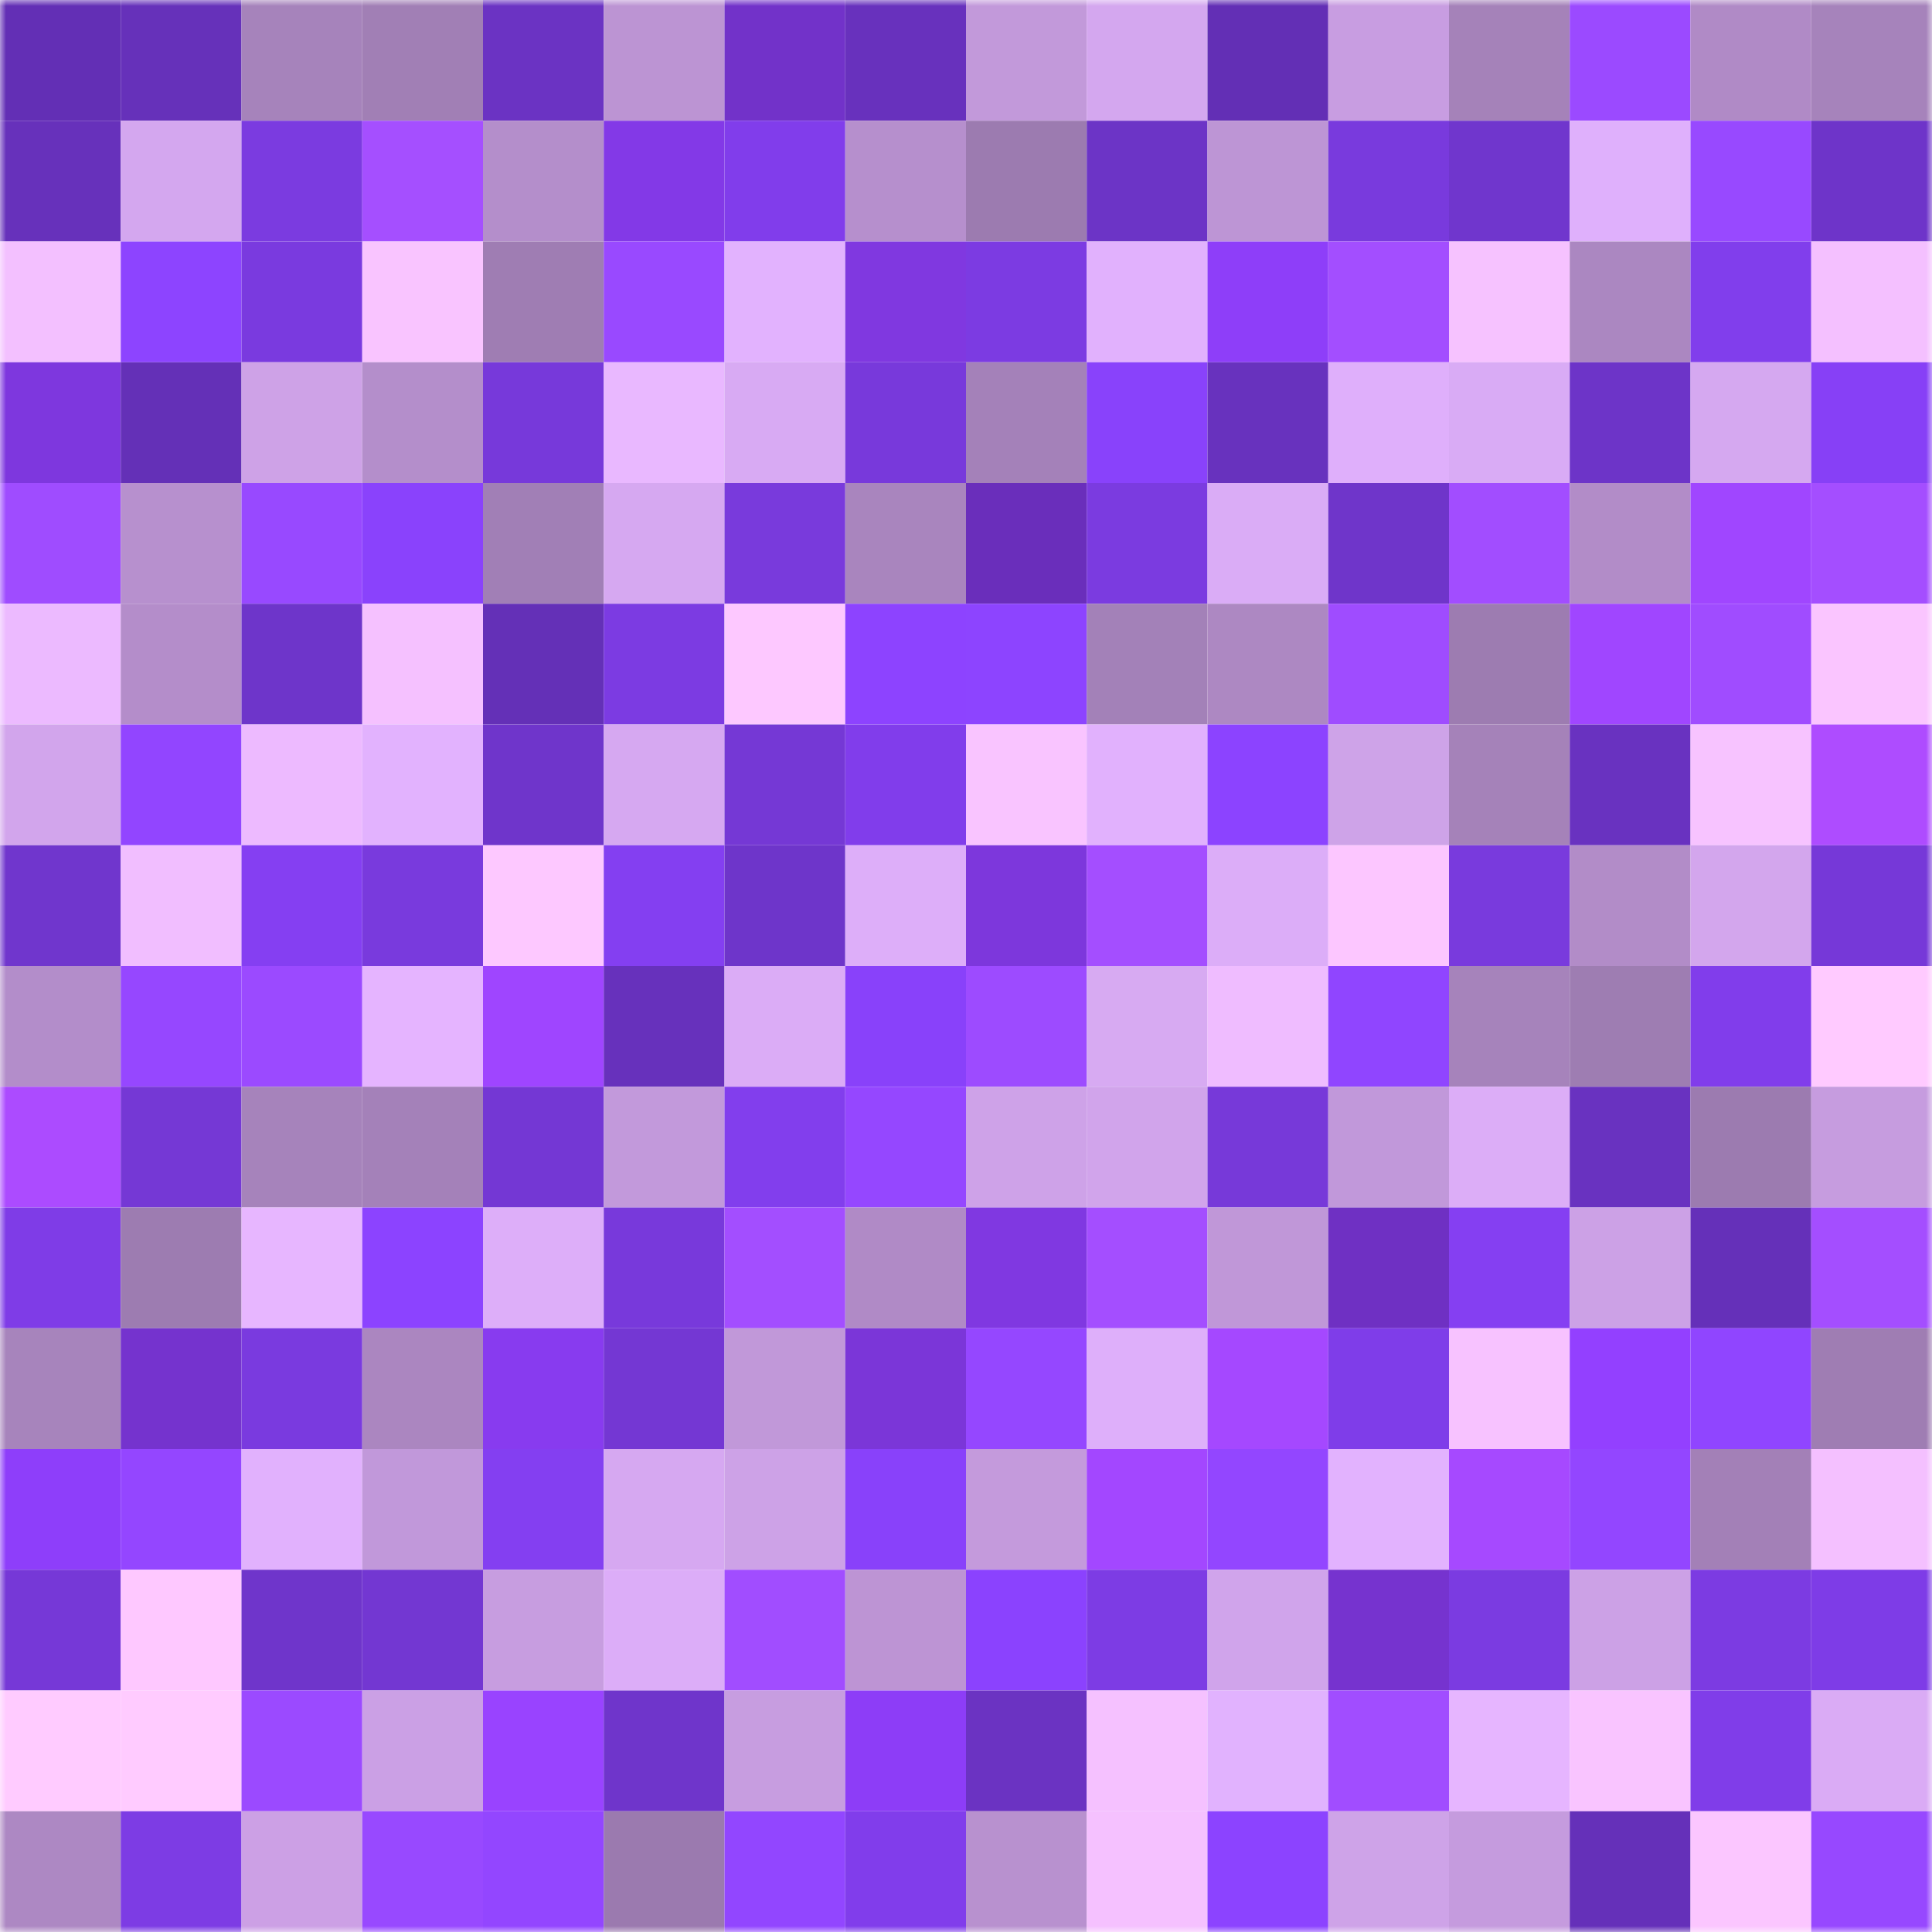 <svg viewBox="0 0 160 160" fill="none" role="img" xmlns="http://www.w3.org/2000/svg" width="240" height="240" name="linea%2Cfiw.linea.eth"><mask id="541686497" mask-type="alpha" maskUnits="userSpaceOnUse" x="0" y="0" width="160" height="160"><rect width="160" height="160" fill="#FFFFFF"></rect></mask><g mask="url(#541686497)"><rect x="0" y="0" width="10" height="10" fill="#632fb5"></rect><rect x="10" y="0" width="10" height="10" fill="#6631ba"></rect><rect x="20" y="0" width="10" height="10" fill="#a683bb"></rect><rect x="30" y="0" width="10" height="10" fill="#a17fb5"></rect><rect x="40" y="0" width="10" height="10" fill="#6b33c3"></rect><rect x="50" y="0" width="10" height="10" fill="#bc94d3"></rect><rect x="60" y="0" width="10" height="10" fill="#7232c9"></rect><rect x="70" y="0" width="10" height="10" fill="#6831bd"></rect><rect x="80" y="0" width="10" height="10" fill="#c299da"></rect><rect x="90" y="0" width="10" height="10" fill="#d4a7ef"></rect><rect x="100" y="0" width="10" height="10" fill="#632fb5"></rect><rect x="110" y="0" width="10" height="10" fill="#c89de1"></rect><rect x="120" y="0" width="10" height="10" fill="#a582b9"></rect><rect x="130" y="0" width="10" height="10" fill="#9b4aff"></rect><rect x="140" y="0" width="10" height="10" fill="#b08ac6"></rect><rect x="150" y="0" width="10" height="10" fill="#a683bb"></rect><rect x="0" y="10" width="10" height="10" fill="#6731bb"></rect><rect x="10" y="10" width="10" height="10" fill="#d4a7ef"></rect><rect x="20" y="10" width="10" height="10" fill="#7b3be0"></rect><rect x="30" y="10" width="10" height="10" fill="#a54fff"></rect><rect x="40" y="10" width="10" height="10" fill="#b48ecb"></rect><rect x="50" y="10" width="10" height="10" fill="#8339e7"></rect><rect x="60" y="10" width="10" height="10" fill="#813deb"></rect><rect x="70" y="10" width="10" height="10" fill="#b68fcd"></rect><rect x="80" y="10" width="10" height="10" fill="#9c7bb0"></rect><rect x="90" y="10" width="10" height="10" fill="#6c34c6"></rect><rect x="100" y="10" width="10" height="10" fill="#bd95d5"></rect><rect x="110" y="10" width="10" height="10" fill="#793add"></rect><rect x="120" y="10" width="10" height="10" fill="#7036cd"></rect><rect x="130" y="10" width="10" height="10" fill="#dfb0fc"></rect><rect x="140" y="10" width="10" height="10" fill="#9849ff"></rect><rect x="150" y="10" width="10" height="10" fill="#6e34c9"></rect><rect x="0" y="20" width="10" height="10" fill="#f3c0ff"></rect><rect x="10" y="20" width="10" height="10" fill="#8d44ff"></rect><rect x="20" y="20" width="10" height="10" fill="#7a3adf"></rect><rect x="30" y="20" width="10" height="10" fill="#f9c4ff"></rect><rect x="40" y="20" width="10" height="10" fill="#9f7db3"></rect><rect x="50" y="20" width="10" height="10" fill="#9949ff"></rect><rect x="60" y="20" width="10" height="10" fill="#e2b2fe"></rect><rect x="70" y="20" width="10" height="10" fill="#8038e0"></rect><rect x="80" y="20" width="10" height="10" fill="#7c3be2"></rect><rect x="90" y="20" width="10" height="10" fill="#e1b1fd"></rect><rect x="100" y="20" width="10" height="10" fill="#8e3ef9"></rect><rect x="110" y="20" width="10" height="10" fill="#a34eff"></rect><rect x="120" y="20" width="10" height="10" fill="#f6c2ff"></rect><rect x="130" y="20" width="10" height="10" fill="#ab87c1"></rect><rect x="140" y="20" width="10" height="10" fill="#813eec"></rect><rect x="150" y="20" width="10" height="10" fill="#f4c0ff"></rect><rect x="0" y="30" width="10" height="10" fill="#7e37de"></rect><rect x="10" y="30" width="10" height="10" fill="#6430b7"></rect><rect x="20" y="30" width="10" height="10" fill="#cea2e7"></rect><rect x="30" y="30" width="10" height="10" fill="#b48ecb"></rect><rect x="40" y="30" width="10" height="10" fill="#7739da"></rect><rect x="50" y="30" width="10" height="10" fill="#e9b8ff"></rect><rect x="60" y="30" width="10" height="10" fill="#d8aaf3"></rect><rect x="70" y="30" width="10" height="10" fill="#7839db"></rect><rect x="80" y="30" width="10" height="10" fill="#a481b9"></rect><rect x="90" y="30" width="10" height="10" fill="#8942fb"></rect><rect x="100" y="30" width="10" height="10" fill="#6832be"></rect><rect x="110" y="30" width="10" height="10" fill="#dfaffb"></rect><rect x="120" y="30" width="10" height="10" fill="#d9abf5"></rect><rect x="130" y="30" width="10" height="10" fill="#6d34c8"></rect><rect x="140" y="30" width="10" height="10" fill="#d5a8f0"></rect><rect x="150" y="30" width="10" height="10" fill="#8740f6"></rect><rect x="0" y="40" width="10" height="10" fill="#9f4cff"></rect><rect x="10" y="40" width="10" height="10" fill="#b790ce"></rect><rect x="20" y="40" width="10" height="10" fill="#9849ff"></rect><rect x="30" y="40" width="10" height="10" fill="#8a42fc"></rect><rect x="40" y="40" width="10" height="10" fill="#a17fb6"></rect><rect x="50" y="40" width="10" height="10" fill="#d6a8f1"></rect><rect x="60" y="40" width="10" height="10" fill="#793adc"></rect><rect x="70" y="40" width="10" height="10" fill="#a985be"></rect><rect x="80" y="40" width="10" height="10" fill="#6a2ebb"></rect><rect x="90" y="40" width="10" height="10" fill="#7b3be0"></rect><rect x="100" y="40" width="10" height="10" fill="#daacf6"></rect><rect x="110" y="40" width="10" height="10" fill="#6f35ca"></rect><rect x="120" y="40" width="10" height="10" fill="#a24dff"></rect><rect x="130" y="40" width="10" height="10" fill="#b28cc8"></rect><rect x="140" y="40" width="10" height="10" fill="#a046ff"></rect><rect x="150" y="40" width="10" height="10" fill="#a44eff"></rect><rect x="0" y="50" width="10" height="10" fill="#ecbaff"></rect><rect x="10" y="50" width="10" height="10" fill="#b48dca"></rect><rect x="20" y="50" width="10" height="10" fill="#6e35ca"></rect><rect x="30" y="50" width="10" height="10" fill="#f5c1ff"></rect><rect x="40" y="50" width="10" height="10" fill="#6430b7"></rect><rect x="50" y="50" width="10" height="10" fill="#7c3be2"></rect><rect x="60" y="50" width="10" height="10" fill="#fdc8ff"></rect><rect x="70" y="50" width="10" height="10" fill="#8d43ff"></rect><rect x="80" y="50" width="10" height="10" fill="#8d44ff"></rect><rect x="90" y="50" width="10" height="10" fill="#a381b8"></rect><rect x="100" y="50" width="10" height="10" fill="#ad88c2"></rect><rect x="110" y="50" width="10" height="10" fill="#9f4cff"></rect><rect x="120" y="50" width="10" height="10" fill="#9d7cb1"></rect><rect x="130" y="50" width="10" height="10" fill="#a046ff"></rect><rect x="140" y="50" width="10" height="10" fill="#a04cff"></rect><rect x="150" y="50" width="10" height="10" fill="#fac5ff"></rect><rect x="0" y="60" width="10" height="10" fill="#d2a5ec"></rect><rect x="10" y="60" width="10" height="10" fill="#9245ff"></rect><rect x="20" y="60" width="10" height="10" fill="#edbaff"></rect><rect x="30" y="60" width="10" height="10" fill="#e2b2fe"></rect><rect x="40" y="60" width="10" height="10" fill="#6f35cb"></rect><rect x="50" y="60" width="10" height="10" fill="#d6a8f1"></rect><rect x="60" y="60" width="10" height="10" fill="#7538d5"></rect><rect x="70" y="60" width="10" height="10" fill="#813deb"></rect><rect x="80" y="60" width="10" height="10" fill="#f9c4ff"></rect><rect x="90" y="60" width="10" height="10" fill="#e1b1fd"></rect><rect x="100" y="60" width="10" height="10" fill="#8c43ff"></rect><rect x="110" y="60" width="10" height="10" fill="#cea3e8"></rect><rect x="120" y="60" width="10" height="10" fill="#a582b9"></rect><rect x="130" y="60" width="10" height="10" fill="#6932c0"></rect><rect x="140" y="60" width="10" height="10" fill="#f7c3ff"></rect><rect x="150" y="60" width="10" height="10" fill="#ae4cff"></rect><rect x="0" y="70" width="10" height="10" fill="#7036cd"></rect><rect x="10" y="70" width="10" height="10" fill="#f1beff"></rect><rect x="20" y="70" width="10" height="10" fill="#853ff2"></rect><rect x="30" y="70" width="10" height="10" fill="#793add"></rect><rect x="40" y="70" width="10" height="10" fill="#fdc8ff"></rect><rect x="50" y="70" width="10" height="10" fill="#843ff1"></rect><rect x="60" y="70" width="10" height="10" fill="#6e35ca"></rect><rect x="70" y="70" width="10" height="10" fill="#ddaef9"></rect><rect x="80" y="70" width="10" height="10" fill="#7d37dc"></rect><rect x="90" y="70" width="10" height="10" fill="#a44eff"></rect><rect x="100" y="70" width="10" height="10" fill="#dcadf8"></rect><rect x="110" y="70" width="10" height="10" fill="#fcc6ff"></rect><rect x="120" y="70" width="10" height="10" fill="#793add"></rect><rect x="130" y="70" width="10" height="10" fill="#b28cc8"></rect><rect x="140" y="70" width="10" height="10" fill="#d3a6ed"></rect><rect x="150" y="70" width="10" height="10" fill="#7638d8"></rect><rect x="0" y="80" width="10" height="10" fill="#b38dca"></rect><rect x="10" y="80" width="10" height="10" fill="#9647ff"></rect><rect x="20" y="80" width="10" height="10" fill="#9b4aff"></rect><rect x="30" y="80" width="10" height="10" fill="#e5b4ff"></rect><rect x="40" y="80" width="10" height="10" fill="#9f45ff"></rect><rect x="50" y="80" width="10" height="10" fill="#6731bc"></rect><rect x="60" y="80" width="10" height="10" fill="#dbacf6"></rect><rect x="70" y="80" width="10" height="10" fill="#8941fa"></rect><rect x="80" y="80" width="10" height="10" fill="#9d4bff"></rect><rect x="90" y="80" width="10" height="10" fill="#d7aaf2"></rect><rect x="100" y="80" width="10" height="10" fill="#efbcff"></rect><rect x="110" y="80" width="10" height="10" fill="#9045ff"></rect><rect x="120" y="80" width="10" height="10" fill="#a683bb"></rect><rect x="130" y="80" width="10" height="10" fill="#9e7db2"></rect><rect x="140" y="80" width="10" height="10" fill="#813deb"></rect><rect x="150" y="80" width="10" height="10" fill="#ffcaff"></rect><rect x="0" y="90" width="10" height="10" fill="#ac4bff"></rect><rect x="10" y="90" width="10" height="10" fill="#7538d5"></rect><rect x="20" y="90" width="10" height="10" fill="#a683bb"></rect><rect x="30" y="90" width="10" height="10" fill="#a481b9"></rect><rect x="40" y="90" width="10" height="10" fill="#7437d4"></rect><rect x="50" y="90" width="10" height="10" fill="#c299db"></rect><rect x="60" y="90" width="10" height="10" fill="#823eed"></rect><rect x="70" y="90" width="10" height="10" fill="#9547ff"></rect><rect x="80" y="90" width="10" height="10" fill="#cea2e8"></rect><rect x="90" y="90" width="10" height="10" fill="#d1a4eb"></rect><rect x="100" y="90" width="10" height="10" fill="#7739d9"></rect><rect x="110" y="90" width="10" height="10" fill="#c198da"></rect><rect x="120" y="90" width="10" height="10" fill="#dcadf7"></rect><rect x="130" y="90" width="10" height="10" fill="#6932c0"></rect><rect x="140" y="90" width="10" height="10" fill="#9c7bb0"></rect><rect x="150" y="90" width="10" height="10" fill="#c69cdf"></rect><rect x="0" y="100" width="10" height="10" fill="#7f3ce7"></rect><rect x="10" y="100" width="10" height="10" fill="#9d7cb1"></rect><rect x="20" y="100" width="10" height="10" fill="#e7b6ff"></rect><rect x="30" y="100" width="10" height="10" fill="#8c43ff"></rect><rect x="40" y="100" width="10" height="10" fill="#ddaef9"></rect><rect x="50" y="100" width="10" height="10" fill="#7839db"></rect><rect x="60" y="100" width="10" height="10" fill="#a34eff"></rect><rect x="70" y="100" width="10" height="10" fill="#b08ac6"></rect><rect x="80" y="100" width="10" height="10" fill="#8038e1"></rect><rect x="90" y="100" width="10" height="10" fill="#a44eff"></rect><rect x="100" y="100" width="10" height="10" fill="#c097d8"></rect><rect x="110" y="100" width="10" height="10" fill="#6f30c3"></rect><rect x="120" y="100" width="10" height="10" fill="#853ff2"></rect><rect x="130" y="100" width="10" height="10" fill="#cca1e6"></rect><rect x="140" y="100" width="10" height="10" fill="#6530b9"></rect><rect x="150" y="100" width="10" height="10" fill="#a44eff"></rect><rect x="0" y="110" width="10" height="10" fill="#a784bc"></rect><rect x="10" y="110" width="10" height="10" fill="#7533ce"></rect><rect x="20" y="110" width="10" height="10" fill="#7a3adf"></rect><rect x="30" y="110" width="10" height="10" fill="#ab86c0"></rect><rect x="40" y="110" width="10" height="10" fill="#883bef"></rect><rect x="50" y="110" width="10" height="10" fill="#7437d3"></rect><rect x="60" y="110" width="10" height="10" fill="#c198d9"></rect><rect x="70" y="110" width="10" height="10" fill="#7b36d8"></rect><rect x="80" y="110" width="10" height="10" fill="#9547ff"></rect><rect x="90" y="110" width="10" height="10" fill="#deaffa"></rect><rect x="100" y="110" width="10" height="10" fill="#a548ff"></rect><rect x="110" y="110" width="10" height="10" fill="#7f3de9"></rect><rect x="120" y="110" width="10" height="10" fill="#f7c2ff"></rect><rect x="130" y="110" width="10" height="10" fill="#9340ff"></rect><rect x="140" y="110" width="10" height="10" fill="#9045ff"></rect><rect x="150" y="110" width="10" height="10" fill="#9f7db3"></rect><rect x="0" y="120" width="10" height="10" fill="#8e3efa"></rect><rect x="10" y="120" width="10" height="10" fill="#9446ff"></rect><rect x="20" y="120" width="10" height="10" fill="#e1b1fd"></rect><rect x="30" y="120" width="10" height="10" fill="#c198da"></rect><rect x="40" y="120" width="10" height="10" fill="#843ff1"></rect><rect x="50" y="120" width="10" height="10" fill="#d6a8f1"></rect><rect x="60" y="120" width="10" height="10" fill="#cda2e7"></rect><rect x="70" y="120" width="10" height="10" fill="#8941fa"></rect><rect x="80" y="120" width="10" height="10" fill="#c49adc"></rect><rect x="90" y="120" width="10" height="10" fill="#a347ff"></rect><rect x="100" y="120" width="10" height="10" fill="#9346ff"></rect><rect x="110" y="120" width="10" height="10" fill="#e2b2fe"></rect><rect x="120" y="120" width="10" height="10" fill="#a649ff"></rect><rect x="130" y="120" width="10" height="10" fill="#9346ff"></rect><rect x="140" y="120" width="10" height="10" fill="#a380b7"></rect><rect x="150" y="120" width="10" height="10" fill="#f4c0ff"></rect><rect x="0" y="130" width="10" height="10" fill="#7638d7"></rect><rect x="10" y="130" width="10" height="10" fill="#fec8ff"></rect><rect x="20" y="130" width="10" height="10" fill="#6f35cb"></rect><rect x="30" y="130" width="10" height="10" fill="#7337d2"></rect><rect x="40" y="130" width="10" height="10" fill="#c79de0"></rect><rect x="50" y="130" width="10" height="10" fill="#dcadf8"></rect><rect x="60" y="130" width="10" height="10" fill="#a14dff"></rect><rect x="70" y="130" width="10" height="10" fill="#bd94d4"></rect><rect x="80" y="130" width="10" height="10" fill="#8b42fe"></rect><rect x="90" y="130" width="10" height="10" fill="#7d3ce4"></rect><rect x="100" y="130" width="10" height="10" fill="#d0a4eb"></rect><rect x="110" y="130" width="10" height="10" fill="#7633cf"></rect><rect x="120" y="130" width="10" height="10" fill="#7b3be1"></rect><rect x="130" y="130" width="10" height="10" fill="#cca1e6"></rect><rect x="140" y="130" width="10" height="10" fill="#7c3be2"></rect><rect x="150" y="130" width="10" height="10" fill="#7e3ce7"></rect><rect x="0" y="140" width="10" height="10" fill="#ffcbff"></rect><rect x="10" y="140" width="10" height="10" fill="#ffcbff"></rect><rect x="20" y="140" width="10" height="10" fill="#9b4aff"></rect><rect x="30" y="140" width="10" height="10" fill="#cba0e5"></rect><rect x="40" y="140" width="10" height="10" fill="#9943ff"></rect><rect x="50" y="140" width="10" height="10" fill="#6f35cb"></rect><rect x="60" y="140" width="10" height="10" fill="#c79de0"></rect><rect x="70" y="140" width="10" height="10" fill="#8d3df7"></rect><rect x="80" y="140" width="10" height="10" fill="#6b33c2"></rect><rect x="90" y="140" width="10" height="10" fill="#f5c1ff"></rect><rect x="100" y="140" width="10" height="10" fill="#e1b2fe"></rect><rect x="110" y="140" width="10" height="10" fill="#a14dff"></rect><rect x="120" y="140" width="10" height="10" fill="#e6b5ff"></rect><rect x="130" y="140" width="10" height="10" fill="#f9c4ff"></rect><rect x="140" y="140" width="10" height="10" fill="#803de9"></rect><rect x="150" y="140" width="10" height="10" fill="#daabf5"></rect><rect x="0" y="150" width="10" height="10" fill="#ad88c3"></rect><rect x="10" y="150" width="10" height="10" fill="#7d3ce4"></rect><rect x="20" y="150" width="10" height="10" fill="#cca0e5"></rect><rect x="30" y="150" width="10" height="10" fill="#9849ff"></rect><rect x="40" y="150" width="10" height="10" fill="#9346ff"></rect><rect x="50" y="150" width="10" height="10" fill="#9b7aaf"></rect><rect x="60" y="150" width="10" height="10" fill="#9246ff"></rect><rect x="70" y="150" width="10" height="10" fill="#813deb"></rect><rect x="80" y="150" width="10" height="10" fill="#b891cf"></rect><rect x="90" y="150" width="10" height="10" fill="#f5c1ff"></rect><rect x="100" y="150" width="10" height="10" fill="#8c43ff"></rect><rect x="110" y="150" width="10" height="10" fill="#cea3e8"></rect><rect x="120" y="150" width="10" height="10" fill="#c59bde"></rect><rect x="130" y="150" width="10" height="10" fill="#6530b9"></rect><rect x="140" y="150" width="10" height="10" fill="#fbc6ff"></rect><rect x="150" y="150" width="10" height="10" fill="#9748ff"></rect></g></svg>